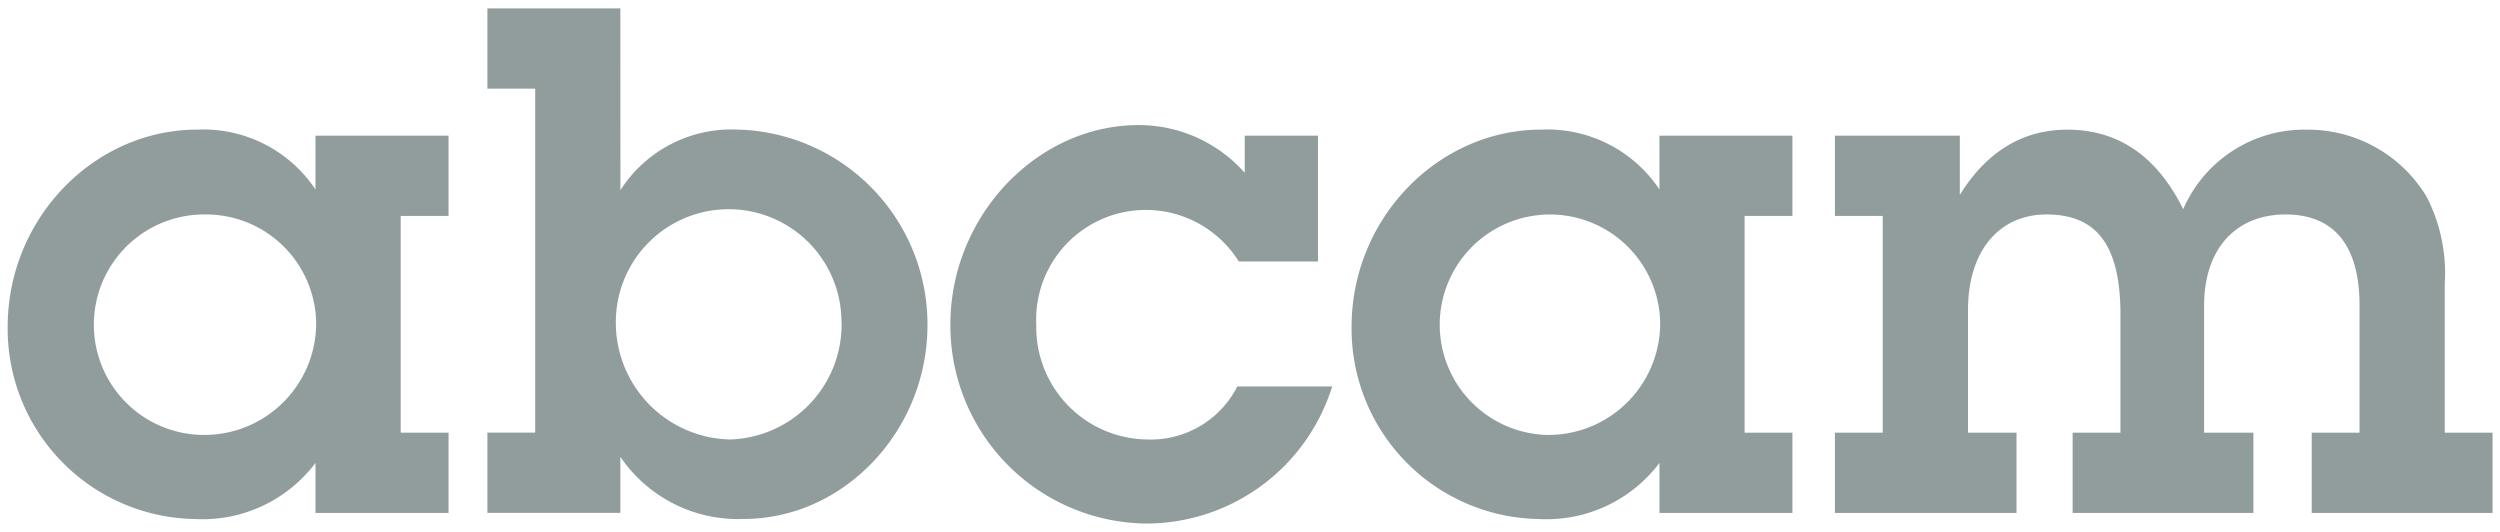 <?xml version="1.0" encoding="UTF-8" standalone="no"?>
<svg xmlns:dc="http://purl.org/dc/elements/1.1/" xmlns:cc="http://creativecommons.org/ns#" xmlns:rdf="http://www.w3.org/1999/02/22-rdf-syntax-ns#" xmlns:svg="http://www.w3.org/2000/svg" xmlns="http://www.w3.org/2000/svg" xmlns:sodipodi="http://sodipodi.sourceforge.net/DTD/sodipodi-0.dtd" xmlns:inkscape="http://www.inkscape.org/namespaces/inkscape" width="141" height="30" viewBox="0 0 43.656 9.26" version="1.1" id="svg4166" inkscape:version="0.92.0 r15299" sodipodi:docname="abcam.svg">
  <defs id="defs4160"/>
  <sodipodi:namedview id="base" pagecolor="#ffffff" bordercolor="#666666" borderopacity="1.0" inkscape:pageopacity="0.0" inkscape:pageshadow="2" inkscape:zoom="5.4694853" inkscape:cx="82.000403" inkscape:cy="16.999994" inkscape:document-units="mm" inkscape:current-layer="layer1" showgrid="false" fit-margin-top="0" fit-margin-left="0" fit-margin-right="0" fit-margin-bottom="0" units="px" inkscape:window-width="1280" inkscape:window-height="744" inkscape:window-x="-4" inkscape:window-y="-4" inkscape:window-maximized="1"/>
  <g inkscape:label="Layer 1" inkscape:groupmode="layer" id="layer1" transform="translate(-115.887,-325.499)">
    <path d="m 150.109,327.854 h -2.18 v 1.402 h 0.835 v 3.784 h -0.835 v 1.402 h 3.171 v -1.402 h -0.847 v -2.143 c 0,-1.019 0.535,-1.667 1.37,-1.667 0.873,0 1.278,0.529 1.292,1.693 v 2.117 h -0.835 v 1.402 h 3.157 v -1.402 h -0.861 v -2.223 c 0,-0.979 0.548,-1.587 1.422,-1.587 0.847,0 1.292,0.542 1.292,1.587 v 2.223 h -0.835 v 1.402 h 3.158 v -1.402 h -0.835 v -2.593 a 2.927,2.927 0 0 0 -0.313,-1.521 2.42,2.42 0 0 0 -2.088,-1.177 2.306,2.306 0 0 0 -2.166,1.389 c -0.457,-0.926 -1.135,-1.389 -2.022,-1.389 -0.783,0 -1.409,0.384 -1.879,1.138 v -1.032 z m -3.757,1.402 h 0.835 v -1.402 h -2.322 v 0.939 a 2.355,2.355 0 0 0 -2.062,-1.045 c -1.814,0 -3.314,1.561 -3.314,3.44 a 3.323,3.323 0 0 0 3.262,3.36 2.471,2.471 0 0 0 2.114,-0.979 v 0.873 h 2.322 v -1.402 h -0.835 z m -1.474,1.879 a 1.954,1.954 0 0 1 -1.97,1.945 1.925,1.925 0 1 1 1.97,-1.945 m -5.976,-3.281 h -1.279 v 0.648 a 2.473,2.473 0 0 0 -1.852,-0.833 c -1.788,0 -3.288,1.601 -3.288,3.479 a 3.457,3.457 0 0 0 3.418,3.479 3.403,3.403 0 0 0 3.249,-2.394 h -1.657 a 1.692,1.692 0 0 1 -1.566,0.926 1.96,1.96 0 0 1 -1.944,-1.998 1.915,1.915 0 0 1 3.536,-1.111 h 1.383 z m -12.182,-2.223 h -2.322 v 1.402 h 0.835 v 6.006 h -0.835 v 1.402 h 2.322 v -0.979 a 2.484,2.484 0 0 0 2.153,1.085 c 1.748,0 3.21,-1.535 3.21,-3.387 a 3.402,3.402 0 0 0 -3.34,-3.413 2.302,2.302 0 0 0 -2.022,1.058 z m 3.863,5.477 a 2.009,2.009 0 0 1 -1.958,2.051 2.04,2.04 0 0 1 -1.984,-2.051 1.97,1.97 0 0 1 3.94,0 m -7.698,-1.852 h 0.837 v -1.402 h -2.324 v 0.939 a 2.355,2.355 0 0 0 -2.061,-1.045 c -1.814,0 -3.314,1.561 -3.314,3.44 a 3.323,3.323 0 0 0 3.262,3.36 2.471,2.471 0 0 0 2.113,-0.979 v 0.873 h 2.324 v -1.402 h -0.836 v -3.784 z m -1.475,1.879 a 1.954,1.954 0 0 1 -1.97,1.945 1.925,1.925 0 1 1 0.026,-3.85 1.923,1.923 0 0 1 1.944,1.905" id="logo" inkscape:connector-curvature="0" style="fill:#919d9d;fill-rule:evenodd;stroke-width:0.265"/>
  </g>
</svg>
